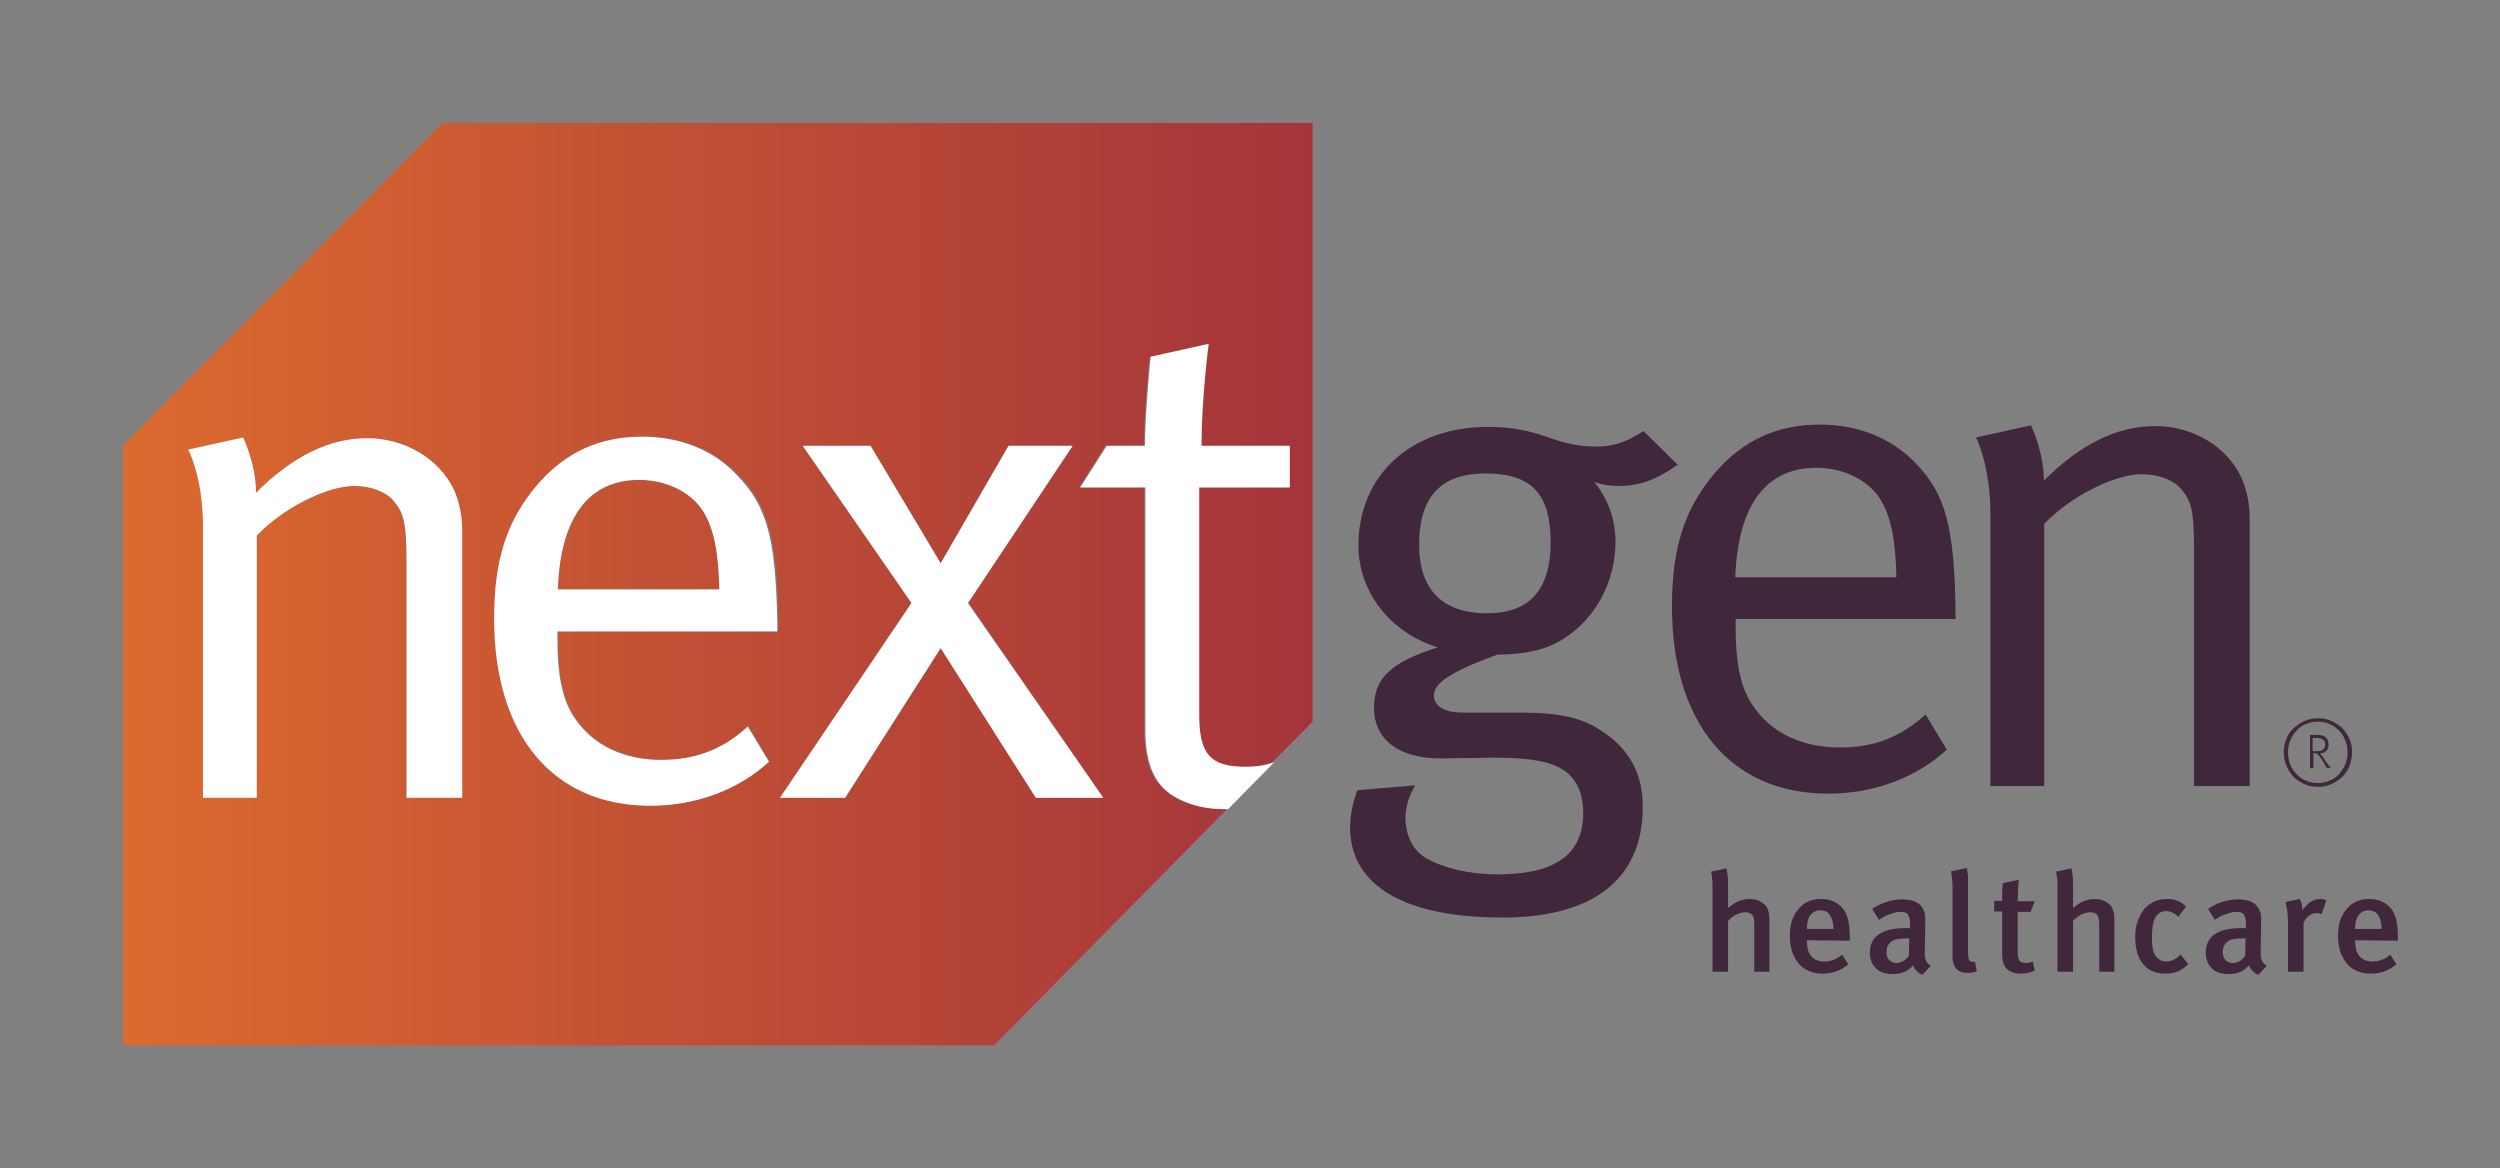 <?xml version="1.0" encoding="UTF-8"?>
<svg width="107px" height="50px" viewBox="0 0 107 50" version="1.1" xmlns="http://www.w3.org/2000/svg" xmlns:xlink="http://www.w3.org/1999/xlink">
    <rect x="0" y="0" width="107" height="50" fill="#808080" stroke="none"/>
    <title>logo-nextgen</title>
    <defs>
        <linearGradient x1="0.013%" y1="50.008%" x2="100.102%" y2="50.008%" id="linearGradient-1">
            <stop stop-color="#DC6B2F" offset="0%"></stop>
            <stop stop-color="#C55434" offset="38.72%"></stop>
            <stop stop-color="#A4343A" offset="100%"></stop>
        </linearGradient>
        <linearGradient x1="-254.215%" y1="49.988%" x2="468.147%" y2="49.988%" id="linearGradient-2">
            <stop stop-color="#DC6B2F" offset="0%"></stop>
            <stop stop-color="#C55434" offset="38.72%"></stop>
            <stop stop-color="#A4343A" offset="100%"></stop>
        </linearGradient>
    </defs>
    <g id="logo-nextgen" stroke="none" stroke-width="1" fill="none" fill-rule="evenodd">
        <g id="NextGen_Healthcare_Logo" transform="translate(5.263, 5.263)" fill-rule="nonzero">
            <path d="M65.08,13.185 L66.54,14.628 C65.599,15.293 64.901,15.536 63.993,15.536 C63.603,15.536 63.23,15.472 62.971,15.358 C63.571,16.12 63.879,16.964 63.879,17.937 C63.879,19.623 63.036,21.213 61.64,22.088 C60.878,22.575 59.92,22.753 58.833,22.753 C56.805,23.483 56.107,23.986 56.107,24.505 C56.107,24.959 56.562,25.235 57.324,25.235 L59.742,25.235 C61.494,25.235 62.468,25.445 63.376,26.078 C64.561,26.889 65.047,27.959 65.047,29.257 C65.047,32.533 62.711,34.008 59.06,34.008 C54.339,34.008 52.522,32.322 52.522,30.165 C52.522,29.613 52.619,29.159 52.83,28.559 L55.312,28.348 C55.101,28.673 54.89,29.224 54.89,29.711 C54.89,30.505 55.215,31.138 55.767,31.462 C56.497,31.884 57.616,32.16 58.833,32.16 C61.17,32.16 62.5,31.397 62.5,29.532 C62.5,28.721 62.224,28.089 61.689,27.716 C61.121,27.327 60.212,27.165 58.72,27.165 C58.119,27.165 56.87,27.197 56.383,27.197 C54.598,27.197 53.544,26.386 53.544,25.024 C53.544,23.807 54.209,23.094 56.27,22.445 C54.241,21.813 52.878,20.077 52.878,18.083 C52.878,15.05 55.15,13.007 58.444,13.007 C60.748,13.007 61.202,13.85 63.052,13.85 C63.766,13.85 64.35,13.671 65.08,13.185 Z M58.314,15.001 C56.432,15.001 55.475,15.974 55.475,18.05 C55.475,19.98 56.48,20.986 58.379,20.986 C60.196,20.986 61.105,19.98 61.105,17.953 C61.105,15.909 60.326,15.001 58.314,15.001 Z" id="Shape" fill="#41273B"></path>
            <path d="M77.152,25.316 L78.06,26.824 C76.73,28.04 74.913,28.705 72.982,28.705 C68.796,28.705 66.297,25.672 66.297,20.694 C66.297,18.148 66.849,16.51 68.114,15.001 C69.331,13.574 70.807,12.909 72.625,12.909 C74.263,12.909 75.675,13.477 76.714,14.547 C78.012,15.877 78.385,17.304 78.433,20.905 L78.433,21.229 L69.023,21.229 L69.023,21.586 C69.023,23.013 69.201,24.099 69.72,24.878 C70.564,26.175 71.959,26.727 73.468,26.727 C74.913,26.743 76.081,26.289 77.152,25.316 Z M69.006,19.445 L75.902,19.445 C75.87,17.807 75.659,16.818 75.205,16.088 C74.685,15.277 73.631,14.758 72.479,14.758 C70.337,14.758 69.12,16.331 69.006,19.445 Z" id="Shape" fill="#41273B"></path>
            <path d="M79.31,13.461 L81.662,12.942 C81.662,12.942 82.214,14.061 82.214,15.309 C83.788,13.736 85.362,12.974 86.968,12.974 C88.607,12.974 90.051,13.85 90.667,15.18 C90.911,15.731 91.024,16.331 91.024,16.931 L91.024,28.381 L88.639,28.381 L88.639,18.18 C88.639,16.574 88.526,16.185 88.088,15.666 C87.763,15.277 87.114,15.034 86.416,15.034 C85.199,15.034 83.333,16.007 82.23,17.158 L82.23,28.381 L79.926,28.381 L79.926,16.769 C79.926,14.612 79.31,13.461 79.31,13.461 Z" id="Path" fill="#41273B"></path>
            <path d="M69.818,36.327 L69.818,34.268 C69.818,34.073 69.785,33.96 69.72,33.879 C69.655,33.814 69.558,33.781 69.428,33.781 C69.315,33.781 69.185,33.814 69.055,33.879 C68.925,33.943 68.796,34.041 68.698,34.154 L68.698,36.327 L68.033,36.327 L68.033,32.711 C68.033,32.581 68.033,32.451 68.017,32.338 C68.001,32.224 68.001,32.127 67.968,32.046 L68.633,31.9 C68.65,31.981 68.666,32.095 68.682,32.208 C68.698,32.322 68.698,32.468 68.698,32.614 L68.698,33.262 C68.698,33.343 68.698,33.425 68.698,33.489 C68.698,33.554 68.698,33.587 68.698,33.603 C68.99,33.343 69.299,33.214 69.623,33.214 C69.802,33.214 69.964,33.246 70.094,33.327 C70.223,33.408 70.321,33.489 70.369,33.587 C70.402,33.668 70.434,33.749 70.451,33.83 C70.467,33.911 70.467,34.041 70.467,34.187 L70.467,36.327 L69.818,36.327 L69.818,36.327 Z" id="Path" fill="#41273B"></path>
            <path d="M72.073,34.981 L72.073,35.03 C72.073,35.127 72.089,35.241 72.106,35.338 C72.122,35.435 72.17,35.533 72.219,35.614 C72.284,35.695 72.349,35.76 72.446,35.809 C72.544,35.857 72.673,35.89 72.819,35.89 C73.095,35.89 73.339,35.792 73.582,35.598 L73.842,36.003 C73.533,36.279 73.16,36.409 72.738,36.409 C72.527,36.409 72.333,36.376 72.154,36.295 C71.976,36.214 71.83,36.117 71.716,35.971 C71.603,35.825 71.505,35.663 71.44,35.468 C71.375,35.273 71.343,35.046 71.343,34.803 C71.343,34.527 71.375,34.3 71.44,34.122 C71.505,33.927 71.603,33.765 71.732,33.619 C71.862,33.473 71.992,33.376 72.154,33.311 C72.3,33.246 72.479,33.214 72.673,33.214 C72.819,33.214 72.965,33.23 73.111,33.279 C73.258,33.327 73.387,33.408 73.517,33.522 C73.647,33.635 73.744,33.798 73.809,34.008 C73.874,34.219 73.907,34.495 73.907,34.852 L73.907,34.998 L72.073,34.981 L72.073,34.981 Z M73.209,34.495 C73.209,34.252 73.16,34.057 73.063,33.911 C72.965,33.765 72.836,33.7 72.657,33.7 C72.462,33.7 72.333,33.765 72.219,33.911 C72.122,34.041 72.073,34.235 72.073,34.495 L73.209,34.495 Z" id="Shape" fill="#41273B"></path>
            <path d="M77.022,36.457 C76.924,36.425 76.843,36.376 76.778,36.295 C76.697,36.23 76.649,36.149 76.616,36.052 C76.486,36.198 76.357,36.295 76.227,36.344 C76.097,36.392 75.951,36.425 75.772,36.425 C75.432,36.425 75.172,36.344 75.01,36.165 C74.848,35.987 74.766,35.776 74.766,35.517 C74.766,35.16 74.896,34.9 75.156,34.722 C75.416,34.544 75.789,34.462 76.275,34.462 L76.486,34.462 L76.486,34.3 C76.486,34.122 76.47,33.992 76.405,33.895 C76.357,33.798 76.243,33.765 76.065,33.765 C75.967,33.765 75.87,33.781 75.772,33.814 C75.675,33.846 75.578,33.879 75.497,33.911 C75.416,33.943 75.334,33.992 75.286,34.025 L75.156,34.106 L74.864,33.635 C75.091,33.489 75.302,33.392 75.513,33.327 C75.724,33.262 75.935,33.23 76.162,33.23 C76.649,33.23 76.957,33.392 77.087,33.733 C77.103,33.765 77.103,33.798 77.119,33.846 C77.119,33.879 77.135,33.927 77.135,33.992 C77.135,34.041 77.135,34.122 77.135,34.203 L77.135,34.495 L77.119,35.371 C77.119,35.468 77.119,35.565 77.119,35.63 C77.119,35.695 77.135,35.76 77.152,35.809 C77.168,35.857 77.2,35.906 77.233,35.954 C77.265,35.987 77.314,36.036 77.379,36.068 L77.022,36.457 Z M76.454,34.9 C76.454,34.9 76.438,34.9 76.405,34.9 C76.373,34.9 76.357,34.9 76.34,34.9 C76.178,34.9 76.032,34.917 75.935,34.933 C75.821,34.949 75.74,34.998 75.675,35.046 C75.61,35.095 75.562,35.16 75.529,35.225 C75.497,35.29 75.48,35.387 75.48,35.484 C75.48,35.63 75.513,35.744 75.594,35.825 C75.675,35.906 75.772,35.954 75.902,35.954 C76,35.954 76.113,35.922 76.194,35.873 C76.275,35.825 76.373,35.744 76.438,35.646 L76.454,34.9 Z" id="Shape" fill="#41273B"></path>
            <path d="M79.342,36.311 C79.228,36.36 79.082,36.376 78.953,36.376 C78.79,36.376 78.661,36.344 78.563,36.279 C78.466,36.214 78.401,36.133 78.369,36.036 C78.336,35.938 78.304,35.857 78.304,35.76 C78.304,35.663 78.304,35.581 78.304,35.517 L78.304,32.922 C78.304,32.824 78.304,32.727 78.304,32.646 C78.304,32.565 78.304,32.484 78.287,32.419 C78.287,32.354 78.271,32.289 78.271,32.224 C78.271,32.16 78.255,32.095 78.239,32.03 L78.92,31.884 C78.936,31.981 78.953,32.095 78.969,32.224 C78.969,32.354 78.969,32.516 78.969,32.727 L78.969,35.306 C78.969,35.403 78.969,35.5 78.969,35.549 C78.969,35.614 78.969,35.663 78.985,35.695 C78.985,35.727 79.001,35.76 79.001,35.792 C79.001,35.809 79.018,35.825 79.034,35.841 C79.05,35.873 79.082,35.89 79.131,35.906 C79.18,35.922 79.212,35.906 79.261,35.89 L79.342,36.311 Z" id="Path" fill="#41273B"></path>
            <path d="M81.825,36.279 C81.63,36.36 81.435,36.409 81.224,36.409 C81.078,36.409 80.948,36.392 80.851,36.344 C80.754,36.311 80.673,36.246 80.608,36.182 C80.543,36.117 80.494,36.019 80.478,35.938 C80.445,35.841 80.429,35.744 80.429,35.63 L80.429,33.749 L80.088,33.749 L80.088,33.295 L80.429,33.295 C80.429,33.165 80.429,33.035 80.429,32.906 C80.429,32.776 80.445,32.646 80.462,32.533 L81.143,32.387 C81.127,32.516 81.111,32.662 81.111,32.824 C81.111,32.987 81.094,33.149 81.094,33.311 L81.825,33.311 L81.646,33.765 L81.094,33.765 L81.094,35.468 C81.094,35.663 81.127,35.776 81.176,35.857 C81.224,35.922 81.322,35.954 81.468,35.954 C81.549,35.954 81.646,35.938 81.743,35.89 L81.825,36.279 Z" id="Path" fill="#41273B"></path>
            <path d="M84.583,36.327 L84.583,34.268 C84.583,34.073 84.55,33.96 84.485,33.879 C84.421,33.814 84.323,33.781 84.193,33.781 C84.08,33.781 83.95,33.814 83.82,33.879 C83.69,33.943 83.561,34.041 83.463,34.154 L83.463,36.327 L82.798,36.327 L82.798,32.711 C82.798,32.581 82.798,32.451 82.782,32.338 C82.766,32.224 82.766,32.127 82.733,32.046 L83.398,31.9 C83.415,31.981 83.431,32.095 83.447,32.208 C83.463,32.322 83.463,32.468 83.463,32.614 L83.463,33.262 C83.463,33.343 83.463,33.425 83.463,33.489 C83.463,33.554 83.463,33.587 83.463,33.603 C83.755,33.343 84.064,33.214 84.388,33.214 C84.567,33.214 84.729,33.246 84.859,33.327 C84.988,33.408 85.086,33.489 85.134,33.587 C85.167,33.668 85.199,33.749 85.216,33.83 C85.232,33.911 85.232,34.041 85.232,34.187 L85.232,36.327 L84.583,36.327 L84.583,36.327 Z" id="Path" fill="#41273B"></path>
            <path d="M88.396,36.003 C88.25,36.149 88.104,36.246 87.958,36.311 C87.812,36.376 87.633,36.409 87.422,36.409 C87,36.409 86.692,36.279 86.465,36.003 C86.238,35.727 86.124,35.338 86.124,34.852 C86.124,34.576 86.157,34.333 86.238,34.138 C86.319,33.927 86.416,33.765 86.53,33.619 C86.66,33.489 86.806,33.376 86.968,33.311 C87.13,33.246 87.292,33.214 87.471,33.214 C87.633,33.214 87.779,33.23 87.909,33.279 C88.039,33.327 88.169,33.408 88.298,33.538 L87.974,33.976 C87.795,33.814 87.633,33.733 87.455,33.733 C87.228,33.733 87.082,33.83 86.968,34.041 C86.919,34.138 86.887,34.252 86.871,34.381 C86.854,34.527 86.838,34.689 86.838,34.884 C86.838,35.29 86.903,35.565 87.049,35.711 C87.146,35.825 87.292,35.89 87.455,35.89 C87.666,35.89 87.86,35.792 88.071,35.598 L88.396,36.003 Z" id="Path" fill="#41273B"></path>
            <path d="M91.397,36.457 C91.3,36.425 91.219,36.376 91.154,36.295 C91.073,36.23 91.024,36.149 90.992,36.052 C90.862,36.198 90.732,36.295 90.602,36.344 C90.473,36.392 90.327,36.425 90.148,36.425 C89.807,36.425 89.548,36.344 89.386,36.165 C89.223,35.987 89.142,35.776 89.142,35.517 C89.142,35.16 89.272,34.9 89.532,34.722 C89.791,34.544 90.164,34.462 90.651,34.462 L90.862,34.462 L90.862,34.3 C90.862,34.122 90.846,33.992 90.781,33.895 C90.732,33.798 90.619,33.765 90.44,33.765 C90.343,33.765 90.245,33.781 90.148,33.814 C90.051,33.846 89.953,33.879 89.872,33.911 C89.791,33.943 89.71,33.992 89.661,34.025 L89.532,34.106 L89.24,33.635 C89.467,33.489 89.678,33.392 89.889,33.327 C90.099,33.262 90.31,33.23 90.538,33.23 C91.024,33.23 91.333,33.392 91.462,33.733 C91.479,33.765 91.479,33.798 91.495,33.846 C91.495,33.879 91.511,33.927 91.511,33.992 C91.511,34.041 91.511,34.122 91.511,34.203 L91.511,34.495 L91.495,35.371 C91.495,35.468 91.495,35.565 91.495,35.63 C91.495,35.695 91.511,35.76 91.527,35.809 C91.544,35.857 91.576,35.906 91.608,35.954 C91.641,35.987 91.69,36.036 91.754,36.068 L91.397,36.457 Z M90.846,34.9 C90.846,34.9 90.83,34.9 90.797,34.9 C90.765,34.9 90.748,34.9 90.732,34.9 C90.57,34.9 90.424,34.917 90.327,34.933 C90.213,34.949 90.132,34.998 90.067,35.046 C90.002,35.095 89.953,35.16 89.921,35.225 C89.889,35.29 89.872,35.387 89.872,35.484 C89.872,35.63 89.905,35.744 89.986,35.825 C90.067,35.906 90.164,35.954 90.294,35.954 C90.392,35.954 90.505,35.922 90.586,35.873 C90.667,35.825 90.765,35.744 90.83,35.646 L90.846,34.9 Z" id="Shape" fill="#41273B"></path>
            <path d="M94.107,33.862 C94.075,33.846 94.042,33.846 94.01,33.83 C93.977,33.83 93.945,33.814 93.912,33.814 C93.766,33.814 93.653,33.862 93.539,33.943 C93.442,34.025 93.361,34.138 93.328,34.268 L93.328,36.327 L92.663,36.327 L92.663,34.187 C92.663,33.992 92.647,33.83 92.631,33.7 C92.614,33.57 92.582,33.441 92.549,33.343 L93.166,33.214 C93.247,33.36 93.28,33.522 93.28,33.7 C93.393,33.538 93.523,33.408 93.653,33.327 C93.783,33.246 93.912,33.214 94.058,33.214 C94.14,33.214 94.221,33.23 94.302,33.262 L94.107,33.862 Z" id="Path" fill="#41273B"></path>
            <path d="M95.535,34.981 L95.535,35.03 C95.535,35.127 95.551,35.241 95.567,35.338 C95.584,35.435 95.632,35.533 95.681,35.614 C95.746,35.695 95.811,35.76 95.908,35.809 C96.005,35.857 96.135,35.89 96.281,35.89 C96.557,35.89 96.801,35.792 97.044,35.598 L97.304,36.003 C96.995,36.279 96.622,36.409 96.2,36.409 C95.989,36.409 95.795,36.376 95.616,36.295 C95.438,36.214 95.292,36.117 95.178,35.971 C95.064,35.825 94.967,35.663 94.902,35.468 C94.837,35.273 94.805,35.046 94.805,34.803 C94.805,34.527 94.837,34.3 94.902,34.122 C94.967,33.927 95.064,33.765 95.194,33.619 C95.324,33.473 95.454,33.376 95.616,33.311 C95.762,33.246 95.941,33.214 96.135,33.214 C96.281,33.214 96.427,33.23 96.573,33.279 C96.719,33.327 96.849,33.408 96.979,33.522 C97.109,33.635 97.206,33.798 97.271,34.008 C97.336,34.219 97.368,34.495 97.368,34.852 L97.368,34.998 L95.535,34.981 L95.535,34.981 Z M96.671,34.495 C96.671,34.252 96.622,34.057 96.525,33.911 C96.427,33.765 96.298,33.7 96.119,33.7 C95.924,33.7 95.795,33.765 95.681,33.911 C95.584,34.041 95.535,34.235 95.535,34.495 L96.671,34.495 Z" id="Shape" fill="#41273B"></path>
            <g id="Group">
                <path d="M13.678,0 L0,13.801 L0,39.474 L37.286,39.474 L47.248,29.37 C47.216,29.37 47.183,29.37 47.135,29.37 C46.34,29.37 45.739,29.224 45.171,28.948 C44.117,28.429 43.711,27.473 43.711,25.948 L43.711,15.601 L40.92,15.601 L42.056,13.817 L43.695,13.817 C43.695,12.358 43.938,10.006 43.938,10.006 L46.421,9.455 C46.421,9.455 46.112,11.823 46.112,13.817 L49.893,13.817 L49.893,15.601 L46.015,15.601 L46.015,25.316 C46.015,26.986 46.469,27.554 47.946,27.554 C48.481,27.554 48.855,27.489 49.195,27.359 L50.915,25.624 L50.915,0 L13.678,0 Z M14.505,28.884 L12.12,28.884 L12.12,18.683 C12.12,17.077 12.007,16.688 11.569,16.169 C11.244,15.78 10.595,15.536 9.897,15.536 C8.681,15.536 6.815,16.51 5.711,17.661 L5.711,28.884 L3.424,28.884 L3.424,17.272 C3.424,15.131 2.791,13.98 2.791,13.98 L5.143,13.461 C5.143,13.461 5.695,14.58 5.695,15.828 C7.269,14.255 8.843,13.493 10.449,13.493 C12.088,13.493 13.532,14.369 14.149,15.699 C14.392,16.25 14.505,16.85 14.505,17.45 L14.505,28.884 L14.505,28.884 Z M28.037,21.748 L18.627,21.748 L18.627,22.105 C18.627,23.532 18.805,24.618 19.324,25.397 C20.168,26.694 21.564,27.246 23.072,27.246 C24.533,27.246 25.701,26.792 26.772,25.818 L27.68,27.327 C26.35,28.543 24.533,29.208 22.602,29.208 C18.416,29.208 15.917,26.175 15.917,21.196 C15.917,18.65 16.469,17.012 17.734,15.504 C18.951,14.077 20.428,13.412 22.245,13.412 C23.884,13.412 25.295,13.98 26.334,15.05 C27.632,16.38 28.005,17.807 28.054,21.407 L28.037,21.748 L28.037,21.748 Z M41.959,28.884 L39.087,28.884 L34.998,22.461 L30.909,28.884 L28.119,28.884 L33.749,20.532 L29.092,13.817 L31.996,13.817 L34.998,18.845 L37.902,13.817 L40.661,13.817 L36.183,20.532 L41.959,28.884 Z" id="Shape" fill="url(#linearGradient-1)"></path>
                <path d="M22.099,15.277 C19.957,15.277 18.74,16.85 18.61,19.964 L25.523,19.964 C25.49,18.326 25.279,17.337 24.825,16.607 C24.306,15.796 23.251,15.277 22.099,15.277 Z" id="Path" fill="url(#linearGradient-2)"></path>
            </g>
            <path d="M10.449,13.493 C8.843,13.493 7.269,14.255 5.695,15.828 C5.695,14.596 5.143,13.461 5.143,13.461 L2.791,13.98 C2.791,13.98 3.424,15.131 3.424,17.272 L3.424,28.884 L5.728,28.884 L5.728,17.661 C6.815,16.51 8.697,15.536 9.914,15.536 C10.611,15.536 11.244,15.78 11.585,16.169 C12.007,16.688 12.137,17.077 12.137,18.683 L12.137,28.884 L14.522,28.884 L14.522,17.45 C14.522,16.85 14.408,16.234 14.165,15.699 C13.532,14.369 12.072,13.493 10.449,13.493 Z" id="Path" fill="#FFFFFF"></path>
            <path d="M22.213,13.428 C20.395,13.428 18.919,14.093 17.702,15.52 C16.436,17.028 15.885,18.666 15.885,21.213 C15.885,26.208 18.4,29.224 22.569,29.224 C24.5,29.224 26.318,28.559 27.648,27.343 L26.739,25.835 C25.685,26.808 24.5,27.262 23.04,27.262 C21.531,27.262 20.136,26.71 19.292,25.413 C18.773,24.618 18.594,23.532 18.594,22.121 L18.594,21.764 L28.005,21.764 L28.005,21.44 C27.94,17.839 27.583,16.412 26.285,15.082 C25.279,13.996 23.851,13.428 22.213,13.428 Z M18.61,19.964 C18.724,16.85 19.941,15.277 22.099,15.277 C23.251,15.277 24.306,15.796 24.825,16.607 C25.279,17.337 25.49,18.326 25.523,19.964 L18.61,19.964 Z" id="Shape" fill="#FFFFFF"></path>
            <polygon id="Path" fill="#FFFFFF" points="40.645 13.817 37.902 13.817 34.998 18.845 31.996 13.817 29.092 13.817 33.749 20.548 28.119 28.884 30.909 28.884 34.998 22.478 39.071 28.884 41.959 28.884 36.166 20.548"></polygon>
            <path d="M46.064,25.316 L46.064,15.601 L49.942,15.601 L49.942,13.817 L46.161,13.817 C46.161,11.823 46.469,9.455 46.469,9.455 L43.987,10.006 C43.987,10.006 43.744,12.374 43.744,13.817 L42.105,13.817 L40.969,15.601 L43.76,15.601 L43.76,25.948 C43.76,27.456 44.149,28.429 45.22,28.948 C45.788,29.224 46.405,29.37 47.183,29.37 C47.216,29.37 47.248,29.37 47.297,29.37 L49.276,27.359 C48.936,27.489 48.579,27.554 48.027,27.554 C46.518,27.554 46.064,26.986 46.064,25.316 Z" id="Path" fill="#FFFFFF"></path>
            <g id="Group" transform="translate(92.485, 25.478)" fill="#41273B">
                <path d="M2.807,0.876 C2.726,0.697 2.629,0.551 2.499,0.422 C2.369,0.292 2.207,0.195 2.028,0.114 C1.85,0.032 1.671,0 1.46,0 C1.266,0 1.071,0.032 0.892,0.114 C0.714,0.195 0.568,0.292 0.422,0.422 C0.276,0.551 0.178,0.697 0.114,0.876 C0.032,1.054 0,1.249 0,1.46 C0,1.67 0.032,1.865 0.114,2.043 C0.195,2.222 0.292,2.368 0.422,2.514 C0.552,2.643 0.714,2.741 0.892,2.822 C1.071,2.903 1.266,2.935 1.46,2.935 C1.655,2.935 1.85,2.903 2.028,2.822 C2.207,2.741 2.353,2.643 2.499,2.514 C2.629,2.384 2.742,2.238 2.807,2.043 C2.872,1.849 2.921,1.67 2.921,1.46 C2.921,1.249 2.888,1.054 2.807,0.876 Z M2.629,1.979 C2.564,2.141 2.466,2.27 2.353,2.4 C2.239,2.53 2.109,2.611 1.947,2.676 C1.785,2.741 1.623,2.773 1.46,2.773 C1.282,2.773 1.12,2.741 0.957,2.676 C0.795,2.611 0.665,2.514 0.552,2.4 C0.438,2.287 0.341,2.141 0.276,1.979 C0.211,1.816 0.178,1.654 0.178,1.46 C0.178,1.281 0.211,1.103 0.276,0.941 C0.341,0.778 0.438,0.649 0.552,0.519 C0.665,0.389 0.795,0.308 0.957,0.243 C1.12,0.178 1.282,0.146 1.46,0.146 C1.639,0.146 1.801,0.178 1.947,0.243 C2.109,0.308 2.239,0.405 2.353,0.519 C2.466,0.632 2.564,0.778 2.629,0.941 C2.693,1.103 2.726,1.265 2.726,1.46 C2.726,1.638 2.693,1.816 2.629,1.979 Z" id="Shape"></path>
                <path d="M1.802,1.865 C1.785,1.833 1.753,1.784 1.737,1.752 C1.72,1.719 1.688,1.687 1.672,1.654 C1.655,1.638 1.639,1.606 1.607,1.573 C1.59,1.557 1.558,1.524 1.526,1.508 C1.639,1.508 1.737,1.476 1.818,1.395 C1.883,1.33 1.915,1.233 1.915,1.119 C1.915,1.054 1.899,0.989 1.883,0.941 C1.85,0.892 1.834,0.86 1.802,0.827 C1.769,0.795 1.72,0.778 1.672,0.746 C1.623,0.73 1.542,0.714 1.444,0.714 L1.12,0.714 L1.12,2.141 L1.266,2.141 L1.266,1.492 L1.314,1.492 C1.347,1.492 1.379,1.492 1.396,1.508 C1.412,1.524 1.444,1.541 1.461,1.557 C1.509,1.606 1.558,1.67 1.59,1.719 C1.623,1.768 1.672,1.849 1.72,1.93 C1.753,1.979 1.769,2.011 1.785,2.043 C1.802,2.076 1.818,2.108 1.834,2.125 L2.013,2.125 L1.802,1.865 Z M1.412,1.411 L1.233,1.411 L1.233,0.843 L1.396,0.843 C1.444,0.843 1.493,0.843 1.542,0.86 C1.574,0.86 1.607,0.876 1.639,0.892 C1.672,0.908 1.704,0.941 1.737,0.973 C1.769,1.005 1.769,1.07 1.769,1.119 C1.769,1.216 1.737,1.281 1.688,1.33 C1.623,1.395 1.542,1.411 1.412,1.411 Z" id="Shape"></path>
            </g>
        </g>
    </g>
</svg>